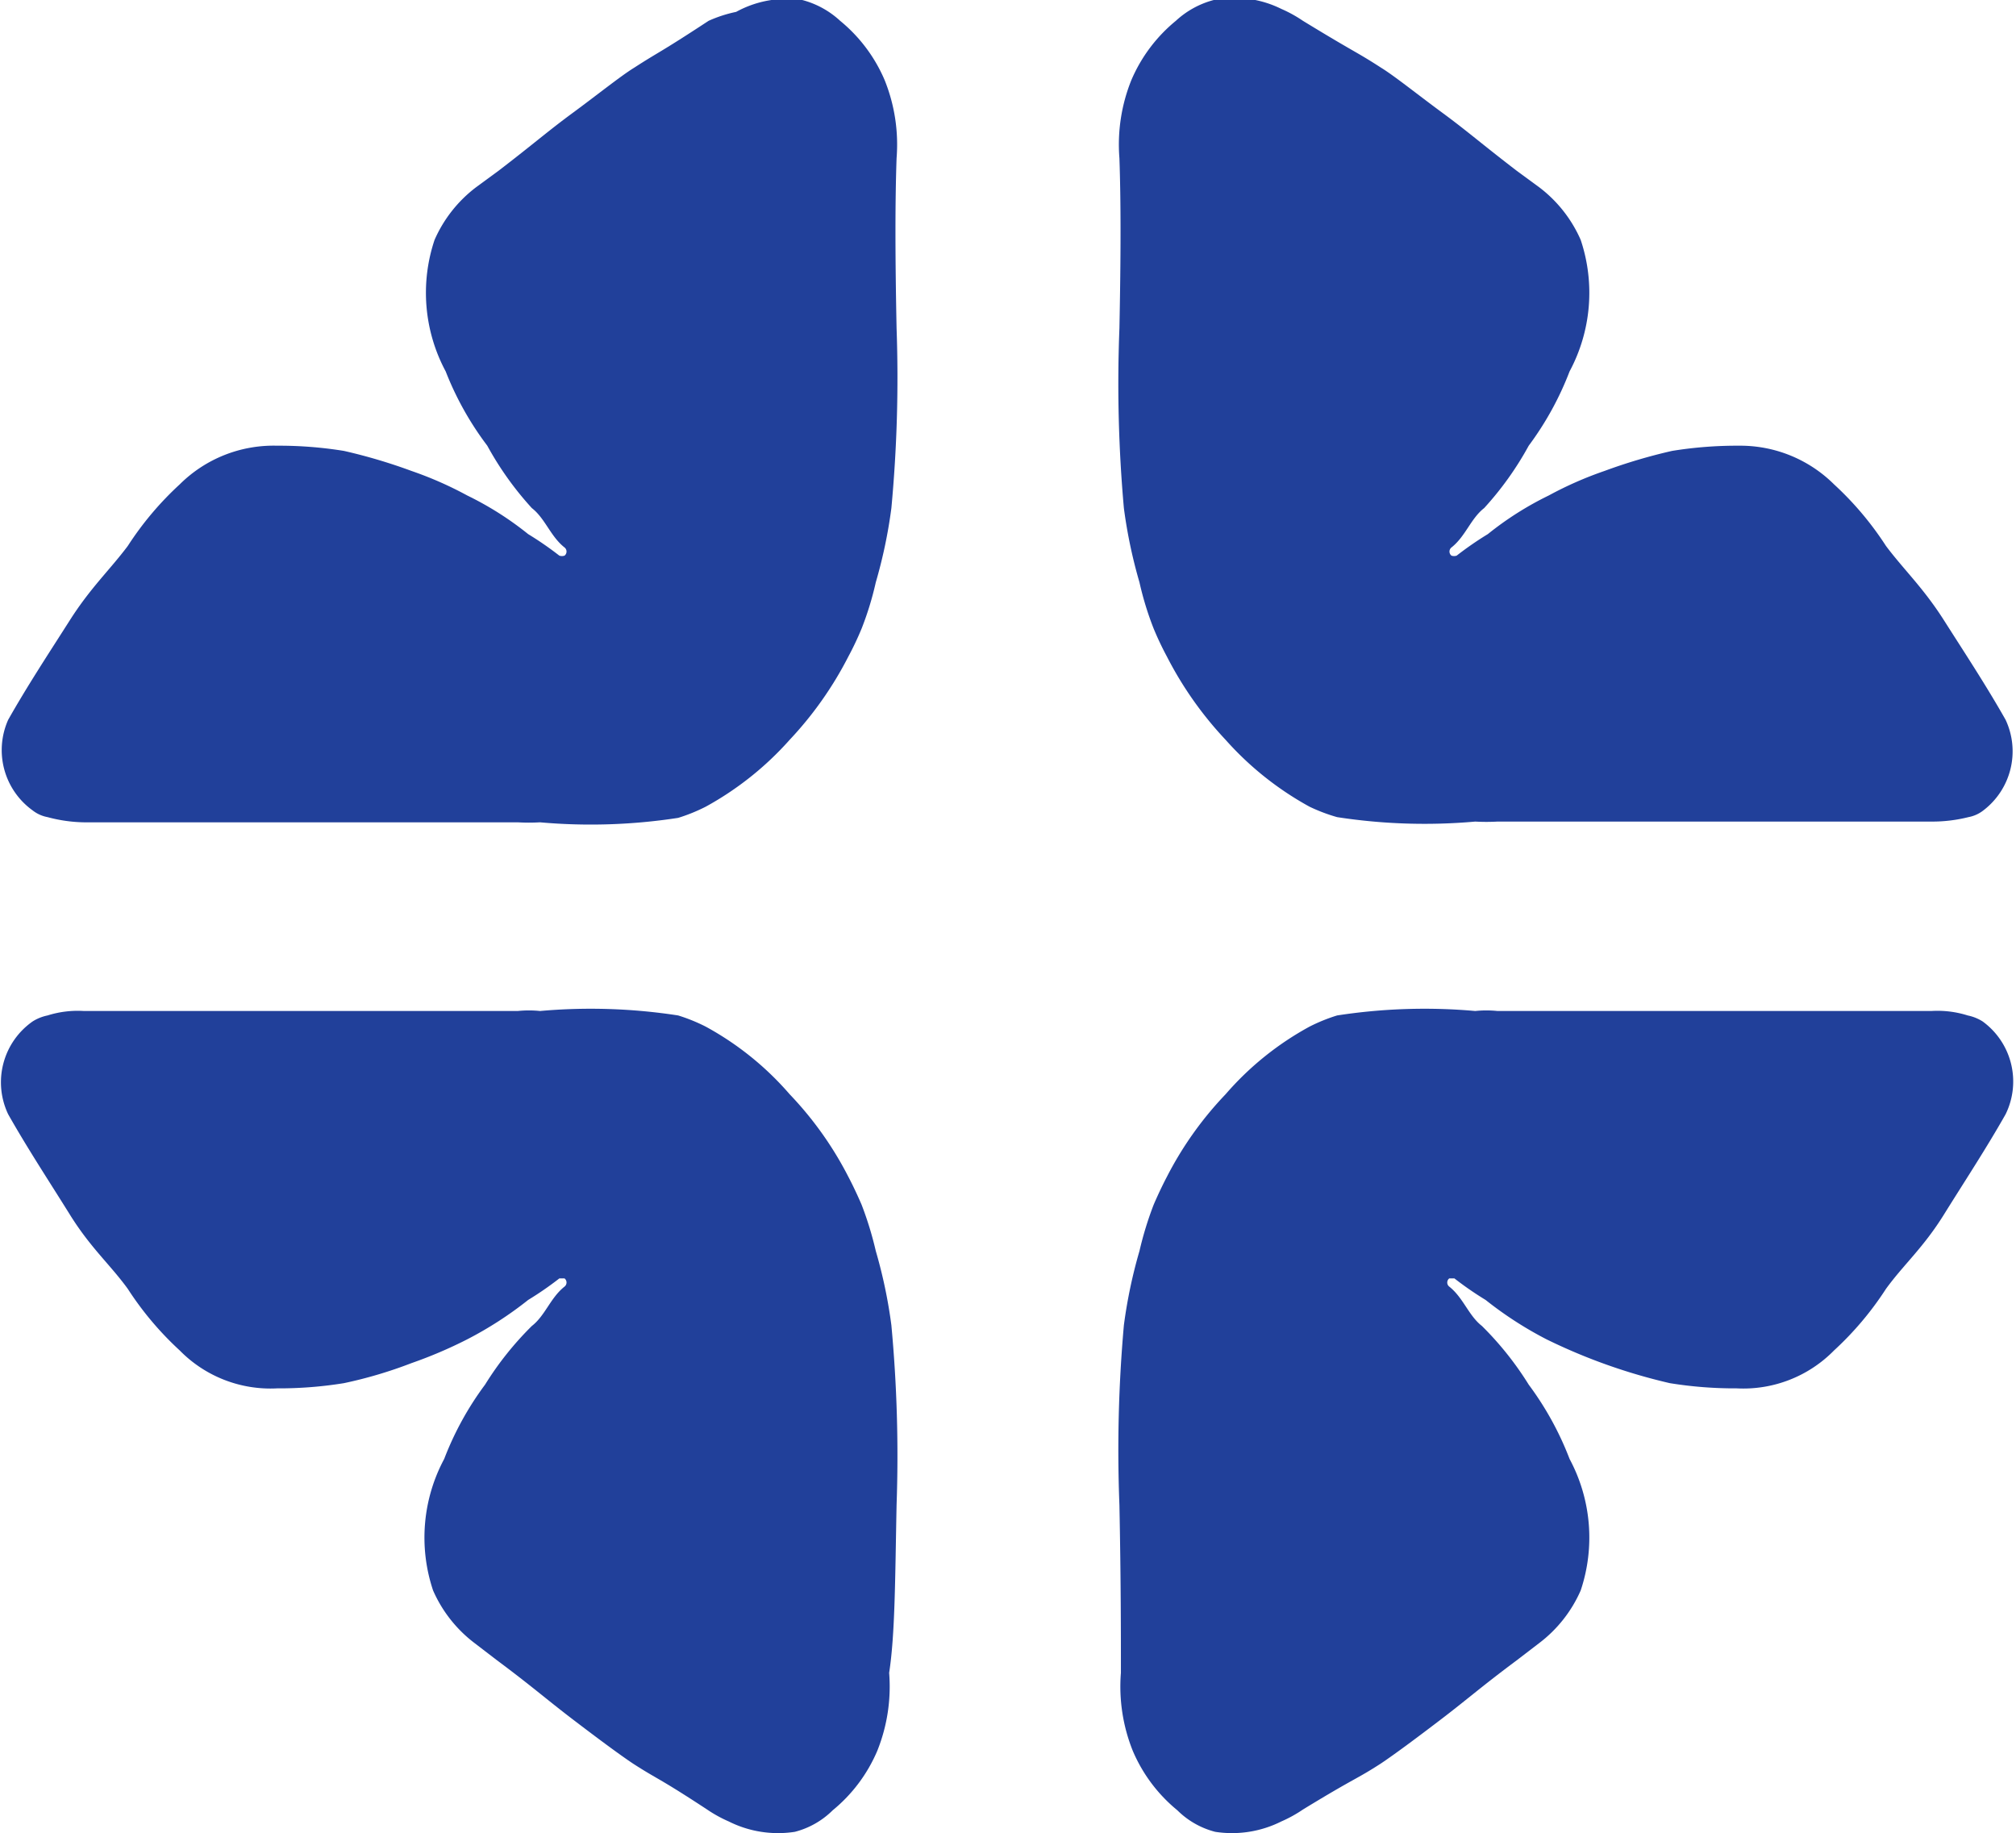 <svg xmlns="http://www.w3.org/2000/svg" viewBox="0 0 27.14 24.68"><defs><style>.cls-1{fill:#21409a;}</style></defs><g id="Layer_2" data-name="Layer 2"><g id="Layer_1-2" data-name="Layer 1"><path class="cls-1" d="M12.07,4.42A18.85,18.85,0,0,1,12,6.84a6.66,6.66,0,0,1-.21,1,4.22,4.22,0,0,1-.19.62,4.1,4.1,0,0,1-.18.38,4.87,4.87,0,0,1-.79,1.12,4.23,4.23,0,0,1-1.13.9,2.34,2.34,0,0,1-.37.15,7.71,7.71,0,0,1-1.86.06,2.66,2.66,0,0,1-.3,0c-1,0-2,0-2.93,0H1.13A2,2,0,0,1,.64,11a.46.46,0,0,1-.2-.09A1,1,0,0,1,.11,9.69c.26-.46.55-.9.83-1.34s.54-.68.78-1a4.28,4.28,0,0,1,.7-.83A1.79,1.79,0,0,1,3.73,6a5.46,5.46,0,0,1,.9.07,7.3,7.3,0,0,1,.91.27,4.94,4.94,0,0,1,.75.33,4.32,4.32,0,0,1,.82.52,4.47,4.47,0,0,1,.42.29.11.11,0,0,0,.07,0l0,0a.07.07,0,0,0,0-.11c-.19-.15-.26-.39-.44-.53A4.29,4.29,0,0,1,6.56,6,4.17,4.17,0,0,1,6,5a2.24,2.24,0,0,1-.15-1.77,1.79,1.79,0,0,1,.56-.71l.3-.22c.47-.36.66-.53,1-.78s.65-.5.83-.61c.34-.22.33-.19,1-.63A1.77,1.77,0,0,1,9.91.16,1.42,1.42,0,0,1,10.8,0a1.2,1.2,0,0,1,.51.28,2.09,2.09,0,0,1,.6.8,2.32,2.32,0,0,1,.16,1.05C12.05,2.71,12.05,3.42,12.07,4.42Z"/><path class="cls-1" d="M15.07,4.42a18.85,18.85,0,0,0,.06,2.42,6.66,6.66,0,0,0,.21,1,4.22,4.22,0,0,0,.19.62,4.1,4.1,0,0,0,.18.38,4.87,4.87,0,0,0,.79,1.12,4.23,4.23,0,0,0,1.13.9A2.34,2.34,0,0,0,18,11a7.71,7.71,0,0,0,1.86.06,2.66,2.66,0,0,0,.3,0c1,0,2,0,2.93,0H26A2,2,0,0,0,26.5,11a.46.46,0,0,0,.2-.09A1,1,0,0,0,27,9.69c-.26-.46-.55-.9-.83-1.34s-.54-.68-.78-1a4.28,4.28,0,0,0-.7-.83A1.79,1.79,0,0,0,23.41,6a5.46,5.46,0,0,0-.9.07,7.3,7.3,0,0,0-.91.27,4.94,4.94,0,0,0-.75.33,4.32,4.32,0,0,0-.82.52,4.47,4.47,0,0,0-.42.29.11.11,0,0,1-.07,0l0,0a.07.07,0,0,1,0-.11c.19-.15.26-.39.44-.53A4.29,4.29,0,0,0,20.58,6a4.17,4.17,0,0,0,.55-1,2.24,2.24,0,0,0,.15-1.77,1.79,1.79,0,0,0-.56-.71l-.3-.22c-.47-.36-.66-.53-1-.78s-.65-.5-.83-.61c-.34-.22-.33-.19-1.05-.63a1.77,1.77,0,0,0-.29-.16A1.42,1.42,0,0,0,16.34,0a1.2,1.2,0,0,0-.51.28,2.09,2.09,0,0,0-.6.8,2.32,2.32,0,0,0-.16,1.05C15.09,2.71,15.09,3.42,15.07,4.42Z"/><path class="cls-1" d="M12.07,20.26A18.93,18.93,0,0,0,12,17.84a6.66,6.66,0,0,0-.21-1,4.64,4.64,0,0,0-.19-.62s-.08-.19-.18-.38a4.72,4.72,0,0,0-.79-1.11,4.06,4.06,0,0,0-1.13-.91,2.34,2.34,0,0,0-.37-.15,7.71,7.71,0,0,0-1.86-.06,1.45,1.45,0,0,0-.3,0c-1,0-2,0-2.93,0H1.13a1.35,1.35,0,0,0-.49.06.6.6,0,0,0-.2.08A1,1,0,0,0,.11,15c.26.46.55.9.83,1.35s.54.67.78,1a4.28,4.28,0,0,0,.7.83,1.71,1.71,0,0,0,1.31.51,5.46,5.46,0,0,0,.9-.07,5.92,5.92,0,0,0,.91-.27,6,6,0,0,0,.75-.32,5,5,0,0,0,.82-.53,4.47,4.47,0,0,0,.42-.29s0,0,.07,0h0a.07.07,0,0,1,0,.11c-.19.15-.26.39-.44.53a4.29,4.29,0,0,0-.63.79,4.17,4.17,0,0,0-.55,1,2.24,2.24,0,0,0-.15,1.77,1.79,1.79,0,0,0,.56.71l.3.23c.47.35.66.52,1,.78s.65.49.83.61c.34.22.33.18,1,.62a1.77,1.77,0,0,0,.29.16,1.48,1.48,0,0,0,.89.14,1.12,1.12,0,0,0,.51-.29,2.09,2.09,0,0,0,.6-.8,2.32,2.32,0,0,0,.16-1.05C12.05,22,12.05,21.26,12.07,20.26Z"/><path class="cls-1" d="M15.07,20.26a18.93,18.93,0,0,1,.06-2.42,6.66,6.66,0,0,1,.21-1,4.64,4.64,0,0,1,.19-.62s.08-.19.18-.38a4.72,4.72,0,0,1,.79-1.11,4.06,4.06,0,0,1,1.13-.91,2.34,2.34,0,0,1,.37-.15,7.71,7.71,0,0,1,1.86-.06,1.45,1.45,0,0,1,.3,0c1,0,2,0,2.93,0H26a1.35,1.35,0,0,1,.49.06.6.6,0,0,1,.2.08A1,1,0,0,1,27,15c-.26.46-.55.9-.83,1.35s-.54.67-.78,1a4.28,4.28,0,0,1-.7.83,1.71,1.71,0,0,1-1.31.51,5.46,5.46,0,0,1-.9-.07,7.69,7.69,0,0,1-1.66-.59,5,5,0,0,1-.82-.53,4.47,4.47,0,0,1-.42-.29s0,0-.07,0h0a.07.07,0,0,0,0,.11c.19.15.26.39.44.53a4.29,4.29,0,0,1,.63.79,4.17,4.17,0,0,1,.55,1,2.24,2.24,0,0,1,.15,1.77,1.79,1.79,0,0,1-.56.71l-.3.23c-.47.35-.66.52-1,.78s-.65.49-.83.61c-.34.22-.33.18-1.05.62a1.77,1.77,0,0,1-.29.16,1.48,1.48,0,0,1-.89.14,1.12,1.12,0,0,1-.51-.29,2.09,2.09,0,0,1-.6-.8,2.32,2.32,0,0,1-.16-1.05C15.09,22,15.09,21.26,15.07,20.26Z"/></g></g></svg>